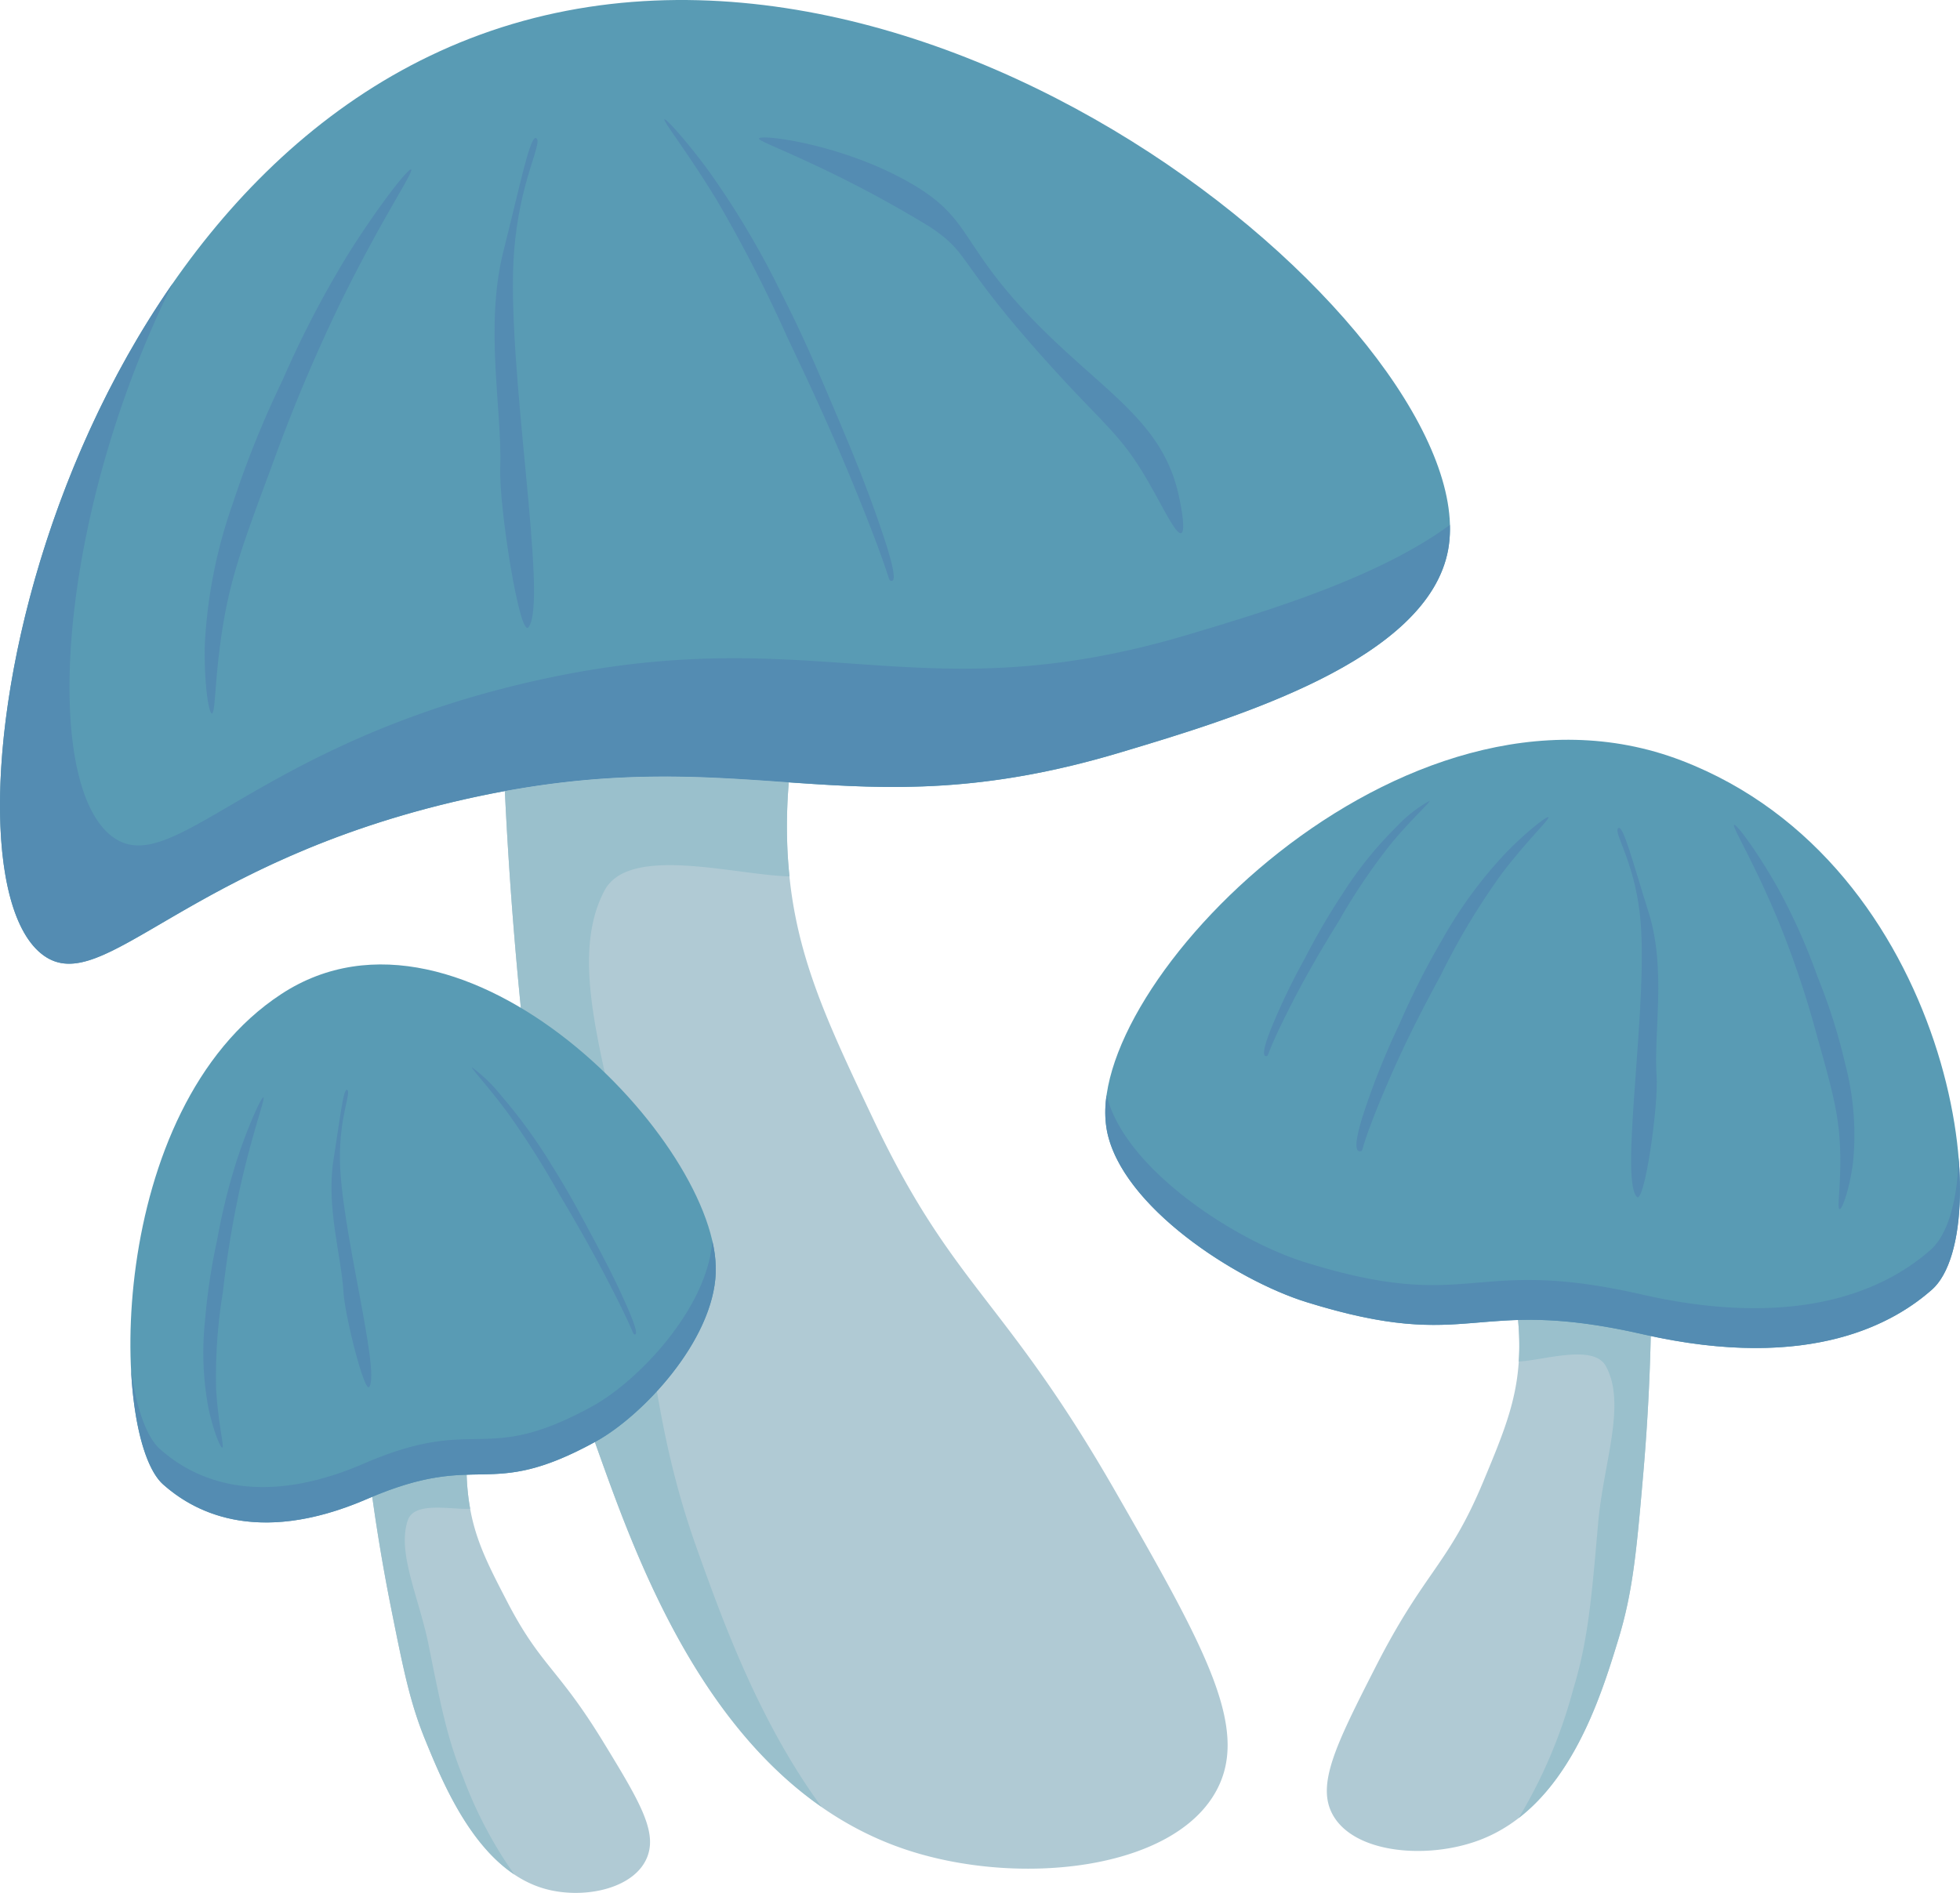 <svg xmlns="http://www.w3.org/2000/svg" viewBox="0 0 178.279 172.21">
  <g>
    <g>
      <path d="M3.948,86.909C-6.761,79.124,3.615,17.761,43.7,3.145,85.084-11.945,135.158,31.166,131.723,50c-1.837,10.072-19.373,15.328-29.814,18.456-24.94,7.474-33.952-1.522-59.629,4.259C16.911,78.424,9.407,90.877,3.948,86.909Z" style="fill: #599bb4"/>
      <path d="M79.43,101.816c-4.492-9.472-7.412-15.628-7.809-24.609a47.637,47.637,0,0,1,.128-6.034c-7.54-.527-15.237-1.134-25.828.8.387,8.106,1.119,17.966,2.512,29.131,1.813,14.536,2.783,21.984,5.915,30.761,3.887,10.892,10.984,30.779,28.158,36.44,10.137,3.341,24.245,1.879,28.158-5.443,3.02-5.65-1.029-12.928-9.228-27.211C91.3,117.988,86.7,117.154,79.43,101.816Z" style="fill: #b0cad4"/>
      <path d="M63.4,140.923c-3.132-8.777-4.1-16.224-5.915-30.761C56.1,99,51.2,88.216,54.977,81.031c2.22-4.228,11.89-1.416,16.837-1.3-.085-.822-.154-1.658-.193-2.528a47.837,47.837,0,0,1,.127-6.034c-7.539-.527-15.236-1.134-25.827.8.387,8.106,1.119,17.966,2.512,29.131,1.812,14.536,2.783,21.984,5.915,30.761,3.239,9.076,8.713,24.391,20.383,32.523C68.99,156.558,65.656,147.233,63.4,140.923Z" style="fill: #9ac0cc"/>
      <path d="M108.229,57.691C83.289,65.165,74.277,56.169,48.6,61.95c-25.369,5.713-32.873,18.166-38.332,14.2-6.441-4.682-5.25-28.744,5.44-50.362C-.677,49.373-3.593,81.426,3.948,86.909c5.459,3.968,12.963-8.485,38.332-14.2,25.677-5.781,34.689,3.215,59.629-4.259C112.35,65.323,129.886,60.068,131.723,50a10.917,10.917,0,0,0,.155-2.246C125.366,52.551,115.213,55.6,108.229,57.691Z" style="fill: #548cb2"/>
      <path d="M69.045,12.591c.172-.383,7.336.466,13.481,3.9,6.372,3.561,4.356,5.826,12.985,14.143,5.507,5.307,10.109,8.028,11.6,13.99.3,1.2.78,3.744.318,3.881-.5.149-1.765-2.619-3.212-5.067-2.48-4.2-3.977-4.889-9.5-11.092-7.886-8.862-6.435-9.253-10.163-11.723a106.6,106.6,0,0,0-10.637-5.7C70.641,13.386,68.958,12.786,69.045,12.591Z" style="fill: #548cb2"/>
      <path d="M81,52.825c.221.066.8.233-.711-4.267-1.463-4.368-2.911-7.8-4.385-11.267-1.683-3.963-2.9-6.836-4.879-10.7a77.465,77.465,0,0,0-6.608-11.1c-1.951-2.653-3.934-4.847-3.991-4.625-.062.239,2.148,3.039,4.749,7.305a130.162,130.162,0,0,1,6.51,12.67c1.749,3.677,3.824,8.054,6.183,13.844C81,52.381,80.763,52.755,81,52.825Z" style="fill: #548cb2"/>
      <path d="M37.4,15.428c-.236-.216-3.229,3.656-5.888,7.946A92.8,92.8,0,0,0,25.7,34.588a91.158,91.158,0,0,0-4.519,11.2,45.268,45.268,0,0,0-2.549,12.818c-.092,3.35.342,6.406.657,6.3.337-.118.227-3.77,1.119-8.744.752-4.186,1.947-7.4,4.338-13.83a152.142,152.142,0,0,1,6.03-14.395C34.549,20.165,37.645,15.656,37.4,15.428Z" style="fill: #548cb2"/>
      <path d="M48.826,12.616c.46.581-1.56,3.863-2.064,10.237C45.961,33,49.928,54.7,48.072,57.06c-.808,1.029-2.7-11.039-2.57-14.474.19-5.208-1.449-12.855.29-19.74C47.37,16.6,48.287,11.935,48.826,12.616Z" style="fill: #548cb2"/>
    </g>
    <g>
      <path d="M46.139,145.726c-1.863-3.594-3.073-5.93-3.529-9.457a22.137,22.137,0,0,1-.172-2.382A27.53,27.53,0,0,0,33.7,135c.421,3.182,1.022,7.045,1.893,11.4,1.135,5.673,1.73,8.578,3.106,11.94,1.709,4.173,4.827,11.791,10.857,13.494,3.559,1,8.294-.006,9.36-3.011.823-2.32-.811-5.063-4.1-10.44C50.744,151.734,49.156,151.546,46.139,145.726Z" style="fill: #b0cad4"/>
      <path d="M42.1,161.63c-1.376-3.362-1.972-6.267-3.106-11.94-.872-4.357-2.917-8.455-1.894-11.4.6-1.735,3.984-.924,5.667-1.029-.058-.321-.112-.649-.156-.99a22.137,22.137,0,0,1-.172-2.382A27.53,27.53,0,0,0,33.7,135c.421,3.182,1.021,7.045,1.893,11.4,1.135,5.673,1.73,8.578,3.106,11.94,1.424,3.477,3.828,9.344,8.079,12.19A38.8,38.8,0,0,1,42.1,161.63Z" style="fill: #9ac0cc"/>
      <path d="M14.845,135.054C9.923,130.7,9.593,100.9,25.592,90.432,42.109,79.621,65.5,104.107,65.105,115.765c-.211,6.235-6.7,13.062-10.9,15.374-10.043,5.523-10.359.713-20.806,5.229C23.074,140.83,17.355,137.276,14.845,135.054Z" style="fill: #599bb4"/>
      <path d="M57.693,121.4c.138.028.5.1-.666-2.548-1.127-2.569-2.194-4.569-3.278-6.592-1.239-2.311-2.137-3.986-3.548-6.22a47.085,47.085,0,0,0-4.618-6.37,14.09,14.09,0,0,0-2.675-2.586c-.024.149,1.47,1.725,3.282,4.17a78.993,78.993,0,0,1,4.645,7.325c1.263,2.134,2.762,4.674,4.511,8.056C57.672,121.128,57.549,121.367,57.693,121.4Z" style="fill: #548cb2"/>
      <path d="M23.963,99.834c-.17-.095-1.4,2.621-2.364,5.538a56.518,56.518,0,0,0-1.854,7.463,55.493,55.493,0,0,0-1.093,7.274,27.535,27.535,0,0,0,.3,7.952c.419,2,1.108,3.746,1.279,3.636s-.4-2.265-.573-5.337a46.976,46.976,0,0,1,.614-8.8,92.876,92.876,0,0,1,1.537-9.378C22.946,103.042,24.143,99.933,23.963,99.834Z" style="fill: #548cb2"/>
      <path d="M31.608,99.177c.311.327-.734,2.429-.689,6.322.072,6.2,3.672,19.138,2.676,20.673-.434.668-2.242-6.547-2.355-8.636-.171-3.17-1.585-7.717-.909-11.988C30.944,101.672,31.243,98.794,31.608,99.177Z" style="fill: #548cb2"/>
      <path d="M53.911,127.919c-10.044,5.524-10.36.713-20.807,5.229-10.321,4.462-16.041.908-18.551-1.314-1.219-1.079-2.155-3.719-2.633-7.238.257,5.1,1.358,9.07,2.925,10.458,2.51,2.222,8.23,5.776,18.551,1.314,10.447-4.516,10.763.294,20.807-5.229,4.2-2.312,10.691-9.139,10.9-15.374a11.217,11.217,0,0,0-.314-2.877C64.362,119.029,58.038,125.649,53.911,127.919Z" style="fill: #548cb2"/>
    </g>
    <g>
      <path d="M134.919,134.785c1.959-4.7,3.231-7.753,3.274-12.16a24.392,24.392,0,0,0-.157-2.956,42.259,42.259,0,0,1,12.147.072c-.052,3.978-.238,8.821-.713,14.311-.618,7.148-.955,10.811-2.285,15.152-1.652,5.387-4.666,15.224-12.644,18.212-4.709,1.764-11.36,1.222-13.316-2.318-1.509-2.732.276-6.35,3.9-13.453C129.6,142.86,131.748,142.394,134.919,134.785Z" style="fill: #b0cad4"/>
      <path d="M143.076,153.756c1.33-4.342,1.666-8,2.285-15.152.475-5.491,2.6-10.836.712-14.311-1.111-2.045-5.608-.547-7.93-.426.027-.4.046-.815.05-1.242a24.392,24.392,0,0,0-.157-2.956,42.259,42.259,0,0,1,12.147.072c-.052,3.978-.238,8.821-.713,14.311-.618,7.148-.955,10.811-2.285,15.152-1.376,4.489-3.7,12.064-9.054,16.2A45.261,45.261,0,0,0,143.076,153.756Z" style="fill: #9ac0cc"/>
      <path d="M175.709,117.344c6.31-5.534,1.828-38.728-22.773-48.158-25.4-9.734-54.753,20.762-52.251,33.678,1.338,6.909,11.743,13.6,18.135,15.592,15.27,4.75,14.922-.646,30.6,2.927C164.911,124.914,172.493,120.165,175.709,117.344Z" style="fill: #599bb4"/>
      <path d="M123.782,104.731c-.239.028-.861.1.182-3.231a67.663,67.663,0,0,1,3.3-8.272,71.276,71.276,0,0,1,3.94-7.782,39.855,39.855,0,0,1,5.826-7.918c1.812-1.854,3.724-3.35,3.821-3.172s-1.976,2.133-4.285,5.169a63.761,63.761,0,0,0-5.489,9.141c-1.436,2.667-3.136,5.843-4.952,10.083C123.712,104.387,124.033,104.7,123.782,104.731Z" style="fill: #548cb2"/>
      <path d="M115.226,96.079c-.175.017-.631.057.393-2.508a59.321,59.321,0,0,1,3.055-6.355,62.632,62.632,0,0,1,3.479-5.96,34.419,34.419,0,0,1,4.853-6.021,12.186,12.186,0,0,1,3.02-2.376c.059.151-1.6,1.612-3.517,3.919a55.817,55.817,0,0,0-4.709,6.979c-1.253,2.04-2.74,4.471-4.4,7.725C115.2,95.81,115.41,96.061,115.226,96.079Z" style="fill: #548cb2"/>
      <path d="M157.735,75.049c.22-.133,2.276,2.7,4.009,5.8a54.581,54.581,0,0,1,3.583,8.031,52.2,52.2,0,0,1,2.517,7.94,25.4,25.4,0,0,1,.707,8.92c-.291,2.3-.986,4.356-1.235,4.26-.266-.1.226-2.59.031-6.045-.163-2.908-.8-5.18-2.079-9.725a87.04,87.04,0,0,0-3.419-10.218C159.576,78.466,157.505,75.189,157.735,75.049Z" style="fill: #548cb2"/>
      <path d="M147.169,75.369c-.372.448,1.4,2.88,1.979,7.678.917,7.634-1.885,24.09-.271,25.833.7.758,1.994-8.387,1.806-10.975-.286-3.925.9-9.729-.722-14.885C148.487,78.341,147.6,74.844,147.169,75.369Z" style="fill: #548cb2"/>
      <path d="M118.7,114.833c15.27,4.75,14.922-.646,30.6,2.927,15.491,3.531,23.073-1.219,26.289-4.039,1.563-1.37,2.462-4.438,2.56-8.419.48,5.711-.432,10.28-2.442,12.042-3.216,2.821-10.8,7.57-26.289,4.039-15.678-3.573-15.33,1.823-30.6-2.927-6.392-1.989-16.8-8.683-18.135-15.592a9.893,9.893,0,0,1-.03-3.245C102.291,106.393,112.427,112.881,118.7,114.833Z" style="fill: #548cb2"/>
    </g>
  </g>
</svg>
